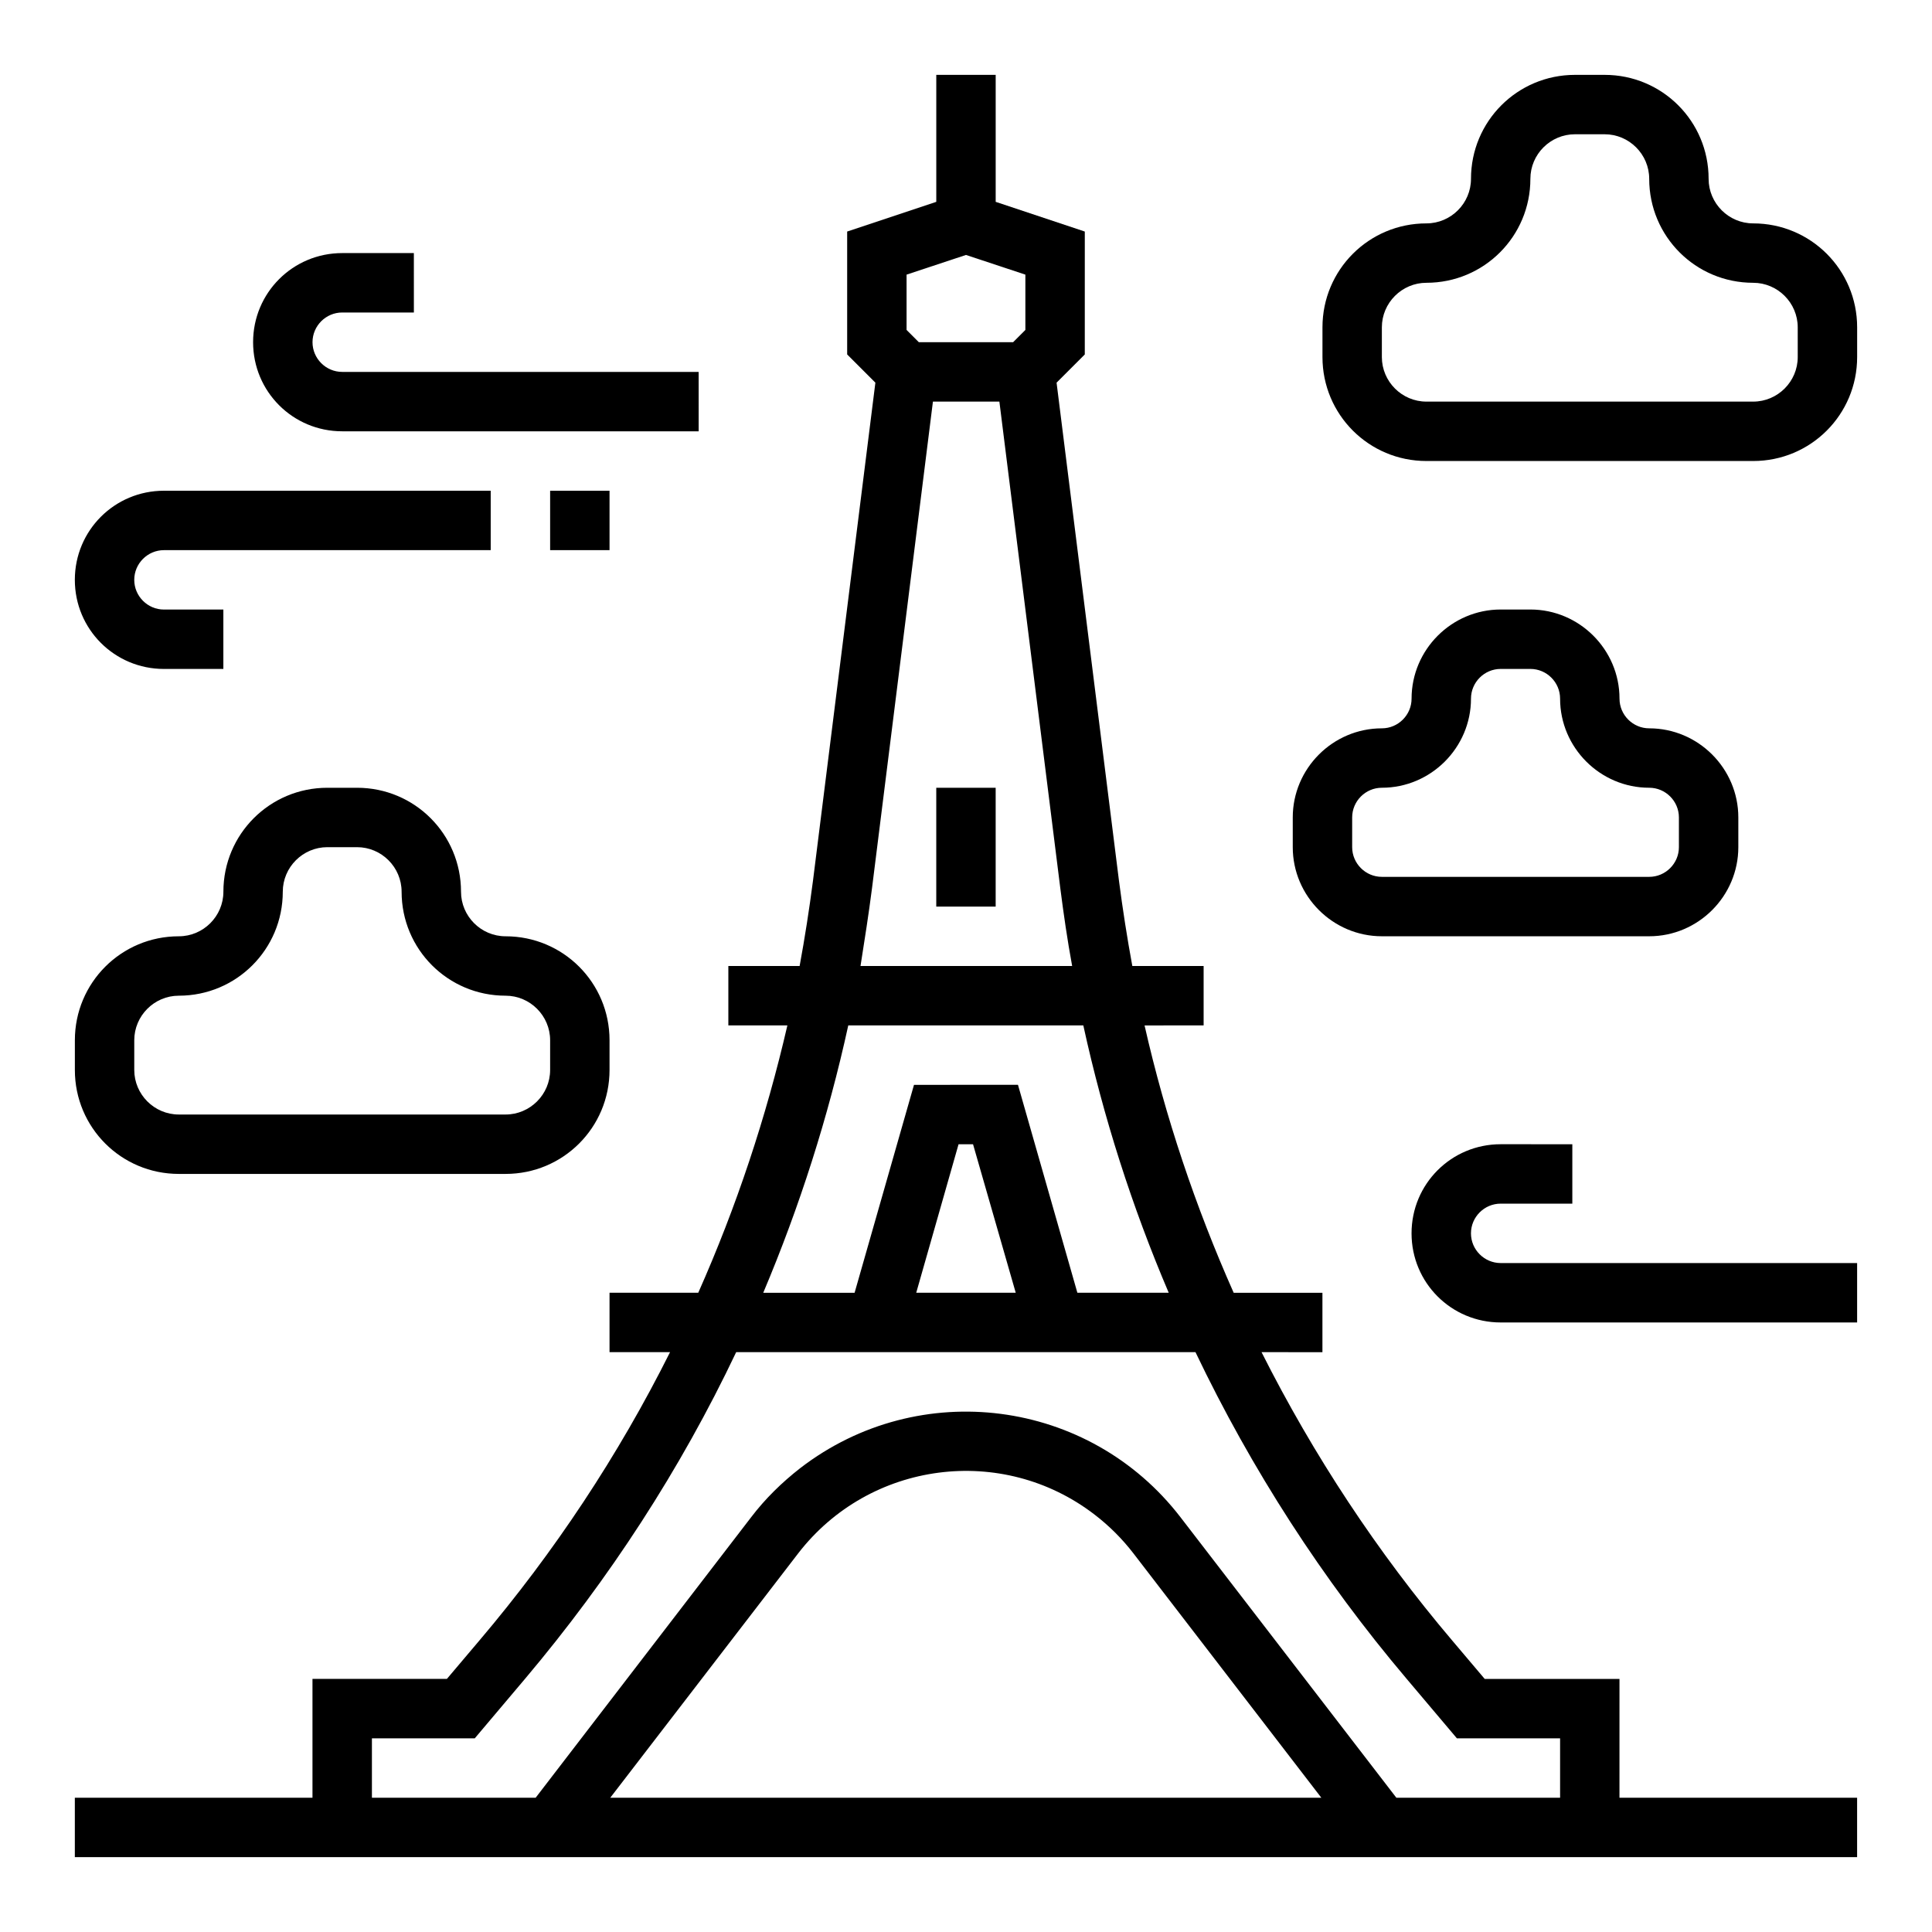 <?xml version="1.0" encoding="UTF-8"?>
<!-- Uploaded to: SVG Find, www.svgrepo.com, Generator: SVG Find Mixer Tools -->
<svg fill="#000000" width="800px" height="800px" version="1.1" viewBox="144 144 512 512" xmlns="http://www.w3.org/2000/svg">
 <g>
  <path d="m392.12 352.77h15.742v31.488h-15.742z"/>
  <path d="m573.18 588.93h-35.719l-8.66-10.234c-19.777-23.32-36.703-49.004-50.48-76.359l16.137 0.004v-15.742h-23.52c-10.137-22.828-18.105-46.543-23.617-70.848l15.652-0.004v-15.742h-18.895c-1.379-7.477-2.559-15.055-3.543-22.633l-16.531-131.96 7.477-7.477 0.004-32.57-23.617-7.871v-33.656h-15.742v33.652l-23.617 7.871v32.57l7.477 7.477-16.531 131.96c-0.984 7.578-2.164 15.152-3.543 22.633h-18.891v15.742h15.645c-5.609 24.305-13.48 48.02-23.617 70.848h-23.516v15.742h16.039c-13.676 27.355-30.699 53.039-50.48 76.359l-8.66 10.234h-35.621v31.488h-62.977v15.742h472.32v-15.742h-62.977zm-188.93-372.15 15.742-5.215 15.742 5.215v14.66l-3.246 3.246h-24.992l-3.246-3.246zm-9.152 162.56 16.137-128.91h17.613l16.137 128.91c0.887 6.887 1.871 13.777 3.148 20.664h-56.09c1.09-6.891 2.172-13.777 3.055-20.664zm-6.297 36.406h62.289c5.312 24.305 12.891 48.02 22.633 70.848h-24.207l-15.742-55.105-27.555 0.004-15.742 55.105h-24.207c9.641-22.832 17.219-46.547 22.531-70.852zm44.379 70.848h-26.371l11.219-39.359h3.836zm-107.45 133.82 49.789-64.746c18.895-24.5 54.121-29.125 78.621-10.234 3.836 2.953 7.281 6.394 10.234 10.234l49.789 64.746zm251.71 0h-43.395l-57.172-74.293c-24.207-31.488-69.273-37.293-100.76-13.086-4.922 3.836-9.348 8.168-13.086 13.086l-57.07 74.293h-43.395v-15.742h27.258l13.383-15.844c22.238-26.371 41.133-55.398 55.891-86.492h121.72c14.859 31.094 33.652 60.223 55.891 86.492l13.383 15.844h27.352z"/>
  <path d="m608.61 203.2c-6.496 0-11.809-5.312-11.809-11.809 0-15.254-12.301-27.551-27.551-27.551h-7.871c-15.254 0-27.551 12.301-27.551 27.551 0 6.496-5.312 11.809-11.809 11.809-15.254 0-27.551 12.301-27.551 27.551v7.871c0 15.254 12.301 27.551 27.551 27.551h86.594c15.254 0 27.551-12.301 27.551-27.551v-7.871c0-15.254-12.301-27.551-27.555-27.551zm11.809 35.422c0 6.496-5.312 11.809-11.809 11.809h-86.594c-6.496 0-11.809-5.312-11.809-11.809v-7.871c0-6.496 5.312-11.809 11.809-11.809 15.254 0 27.551-12.301 27.551-27.551 0-6.496 5.312-11.809 11.809-11.809h7.871c6.496 0 11.809 5.312 11.809 11.809 0 15.254 12.301 27.551 27.551 27.551 6.496 0 11.809 5.312 11.809 11.809z"/>
  <path d="m234.69 258.3h94.465l-0.004-15.742h-94.461c-4.328 0-7.871-3.543-7.871-7.871s3.543-7.871 7.871-7.871h18.992l-0.004-15.746h-18.988c-13.086 0-23.617 10.527-23.617 23.617 0 13.086 10.527 23.613 23.617 23.613z"/>
  <path d="m187.45 321.28h15.742v-15.742h-15.742c-4.328 0-7.871-3.543-7.871-7.871 0-4.328 3.543-7.871 7.871-7.871h86.594v-15.742l-86.594-0.004c-13.086 0-23.617 10.527-23.617 23.617 0 13.086 10.531 23.613 23.617 23.613z"/>
  <path d="m289.79 274.05h15.742v15.742h-15.742z"/>
  <path d="m510.21 392.12h70.848c12.988 0 23.617-10.629 23.617-23.617v-7.871c0-12.988-10.629-23.617-23.617-23.617-4.328 0-7.871-3.543-7.871-7.871 0-12.988-10.629-23.617-23.617-23.617h-7.871c-12.988 0-23.617 10.629-23.617 23.617 0 4.328-3.543 7.871-7.871 7.871-12.988 0-23.617 10.629-23.617 23.617v7.871c0 12.992 10.629 23.617 23.617 23.617zm-7.871-31.488c0-4.328 3.543-7.871 7.871-7.871 12.988 0 23.617-10.629 23.617-23.617 0-4.328 3.543-7.871 7.871-7.871h7.871c4.328 0 7.871 3.543 7.871 7.871 0 12.988 10.629 23.617 23.617 23.617 4.328 0 7.871 3.543 7.871 7.871v7.871c0 4.328-3.543 7.871-7.871 7.871h-70.848c-4.328 0-7.871-3.543-7.871-7.871z"/>
  <path d="m191.39 455.1h86.594c15.254 0 27.551-12.301 27.551-27.551v-7.871c0-15.254-12.301-27.551-27.551-27.551-6.496 0-11.809-5.312-11.809-11.809 0-15.254-12.301-27.551-27.551-27.551h-7.871c-15.254 0-27.551 12.301-27.551 27.551 0 6.496-5.312 11.809-11.809 11.809-15.254 0-27.551 12.301-27.551 27.551v7.871c-0.008 15.25 12.293 27.551 27.547 27.551zm-11.809-35.422c0-6.496 5.312-11.809 11.809-11.809 15.254 0 27.551-12.301 27.551-27.551 0-6.496 5.312-11.809 11.809-11.809h7.871c6.496 0 11.809 5.312 11.809 11.809 0 15.254 12.301 27.551 27.551 27.551 6.496 0 11.809 5.312 11.809 11.809v7.871c0 6.496-5.312 11.809-11.809 11.809h-86.59c-6.496 0-11.809-5.312-11.809-11.809z"/>
  <path d="m533.82 470.85c0-4.328 3.543-7.871 7.871-7.871h18.992v-15.742l-18.992-0.004c-13.086 0-23.617 10.527-23.617 23.617 0 13.086 10.527 23.617 23.617 23.617h94.465v-15.742h-94.465c-4.328-0.004-7.871-3.547-7.871-7.875z"/>
 </g>
</svg>